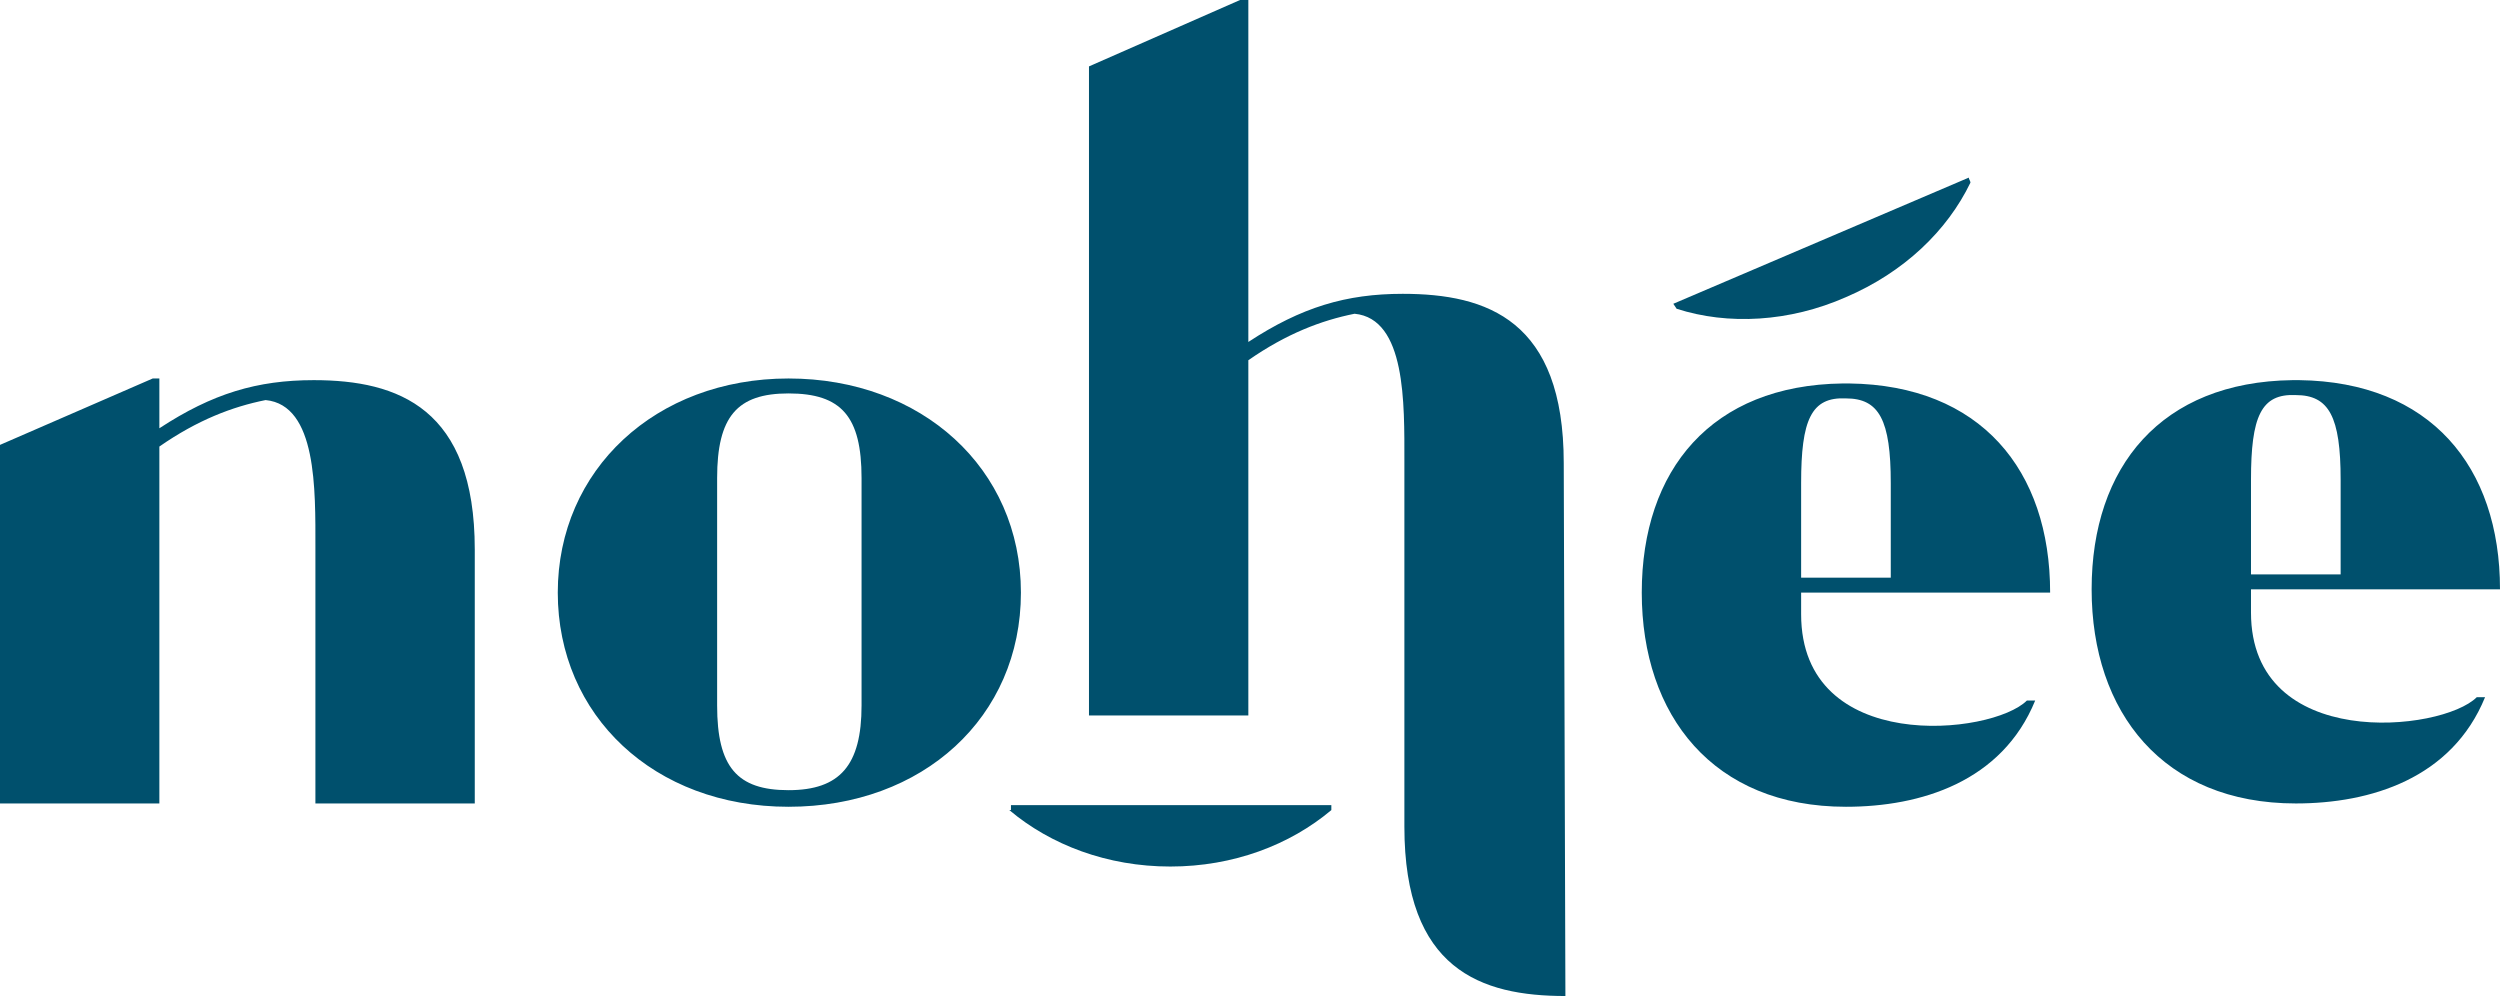 <?xml version="1.0" encoding="utf-8"?>
<!-- Generator: $$$/GeneralStr/196=Adobe Illustrator 27.6.0, SVG Export Plug-In . SVG Version: 6.00 Build 0)  -->
<svg version="1.1" id="Calque_1" xmlns="http://www.w3.org/2000/svg" xmlns:xlink="http://www.w3.org/1999/xlink" x="0px" y="0px"
	 viewBox="0 0 150.6 60" style="enable-background:new 0 0 150.6 60;" xml:space="preserve">
<style type="text/css">
	.st0{fill:#00506D;}
</style>
<g>
	<path class="st0" d="M61.5,35.7c0,7.5-5.9,12.9-14,12.9c-8.1,0-13.9-5.5-13.9-12.9c0-7.4,5.9-12.9,13.9-12.9
		C55.5,22.8,61.5,28.2,61.5,35.7z M47.5,47.6c3.1,0,4.4-1.5,4.4-5.1V28.8c0-3.7-1.2-5.1-4.4-5.1c-3.1,0-4.3,1.4-4.3,5.1v13.7
		C43.2,46.2,44.4,47.6,47.5,47.6z"/>
	<path class="st0" d="M122.1,42.2h0.5c-2,4.9-6.9,6.4-11.4,6.4c-8,0-12.3-5.5-12.3-12.9c0-7.4,4.2-12.5,12.1-12.6h0.2h0.2
		c7.9,0.1,12.1,5.2,12.1,12.6h-15V37C108.5,45.5,120,44.3,122.1,42.2z M108.5,29.1v5.7h5.4v-5.7c0-3.8-0.7-5.1-2.7-5.1
		C109.1,23.9,108.5,25.3,108.5,29.1z"/>
	<path class="st0" d="M149.2,42h0.5c-2,4.9-6.9,6.4-11.4,6.4c-8,0-12.3-5.5-12.3-12.9c0-7.4,4.2-12.5,12.1-12.6h0.2h0.2
		c7.9,0.1,12.1,5.2,12.1,12.6h-15v1.4C135.6,45.3,147.1,44.1,149.2,42z M135.6,28.9v5.7h5.4v-5.7c0-3.8-0.7-5.1-2.7-5.1
		C136.2,23.7,135.6,25.1,135.6,28.9z"/>
	<path class="st0" d="M60.8,48.8c2.5,2.1,5.9,3.4,9.7,3.4c3.8,0,7.2-1.3,9.7-3.4c0-0.1,0-0.2,0-0.3l-19.3,0V48.8z"/>
	<path class="st0" d="M0,26.8v0.8v20.8h9.6V26.9c2.3-1.6,4.4-2.4,6.4-2.8c3.1,0.3,3,5.4,3,8.9v14.6v0.8h9.6V33.1
		c0-8.5-4.6-10.2-9.7-10.2c-3.4,0-6.1,0.8-9.3,2.9v-3H9.2"/>
	<path class="st0" d="M75.2,0v20.6c3.2-2.1,5.9-2.9,9.3-2.9c5.1,0,9.7,1.6,9.7,10.2L94.3,60c-5.1,0-9.7-1.6-9.7-10.2v-4.9V33.7v-5.9
		c0-3.5,0.1-8.6-3-8.9c-2,0.4-4.1,1.2-6.4,2.8v20.7v0.3v0.4h-9.6v-0.4v-0.3V4.8V4l9.1-4L75.2,0z"/>
	<path class="st0" d="M101,18.6c3.1,1,6.8,0.8,10.2-0.7c3.5-1.5,6.1-4,7.5-6.9c0-0.1-0.1-0.2-0.1-0.3l-17.8,7.6L101,18.6z"/>
</g>
</svg>
